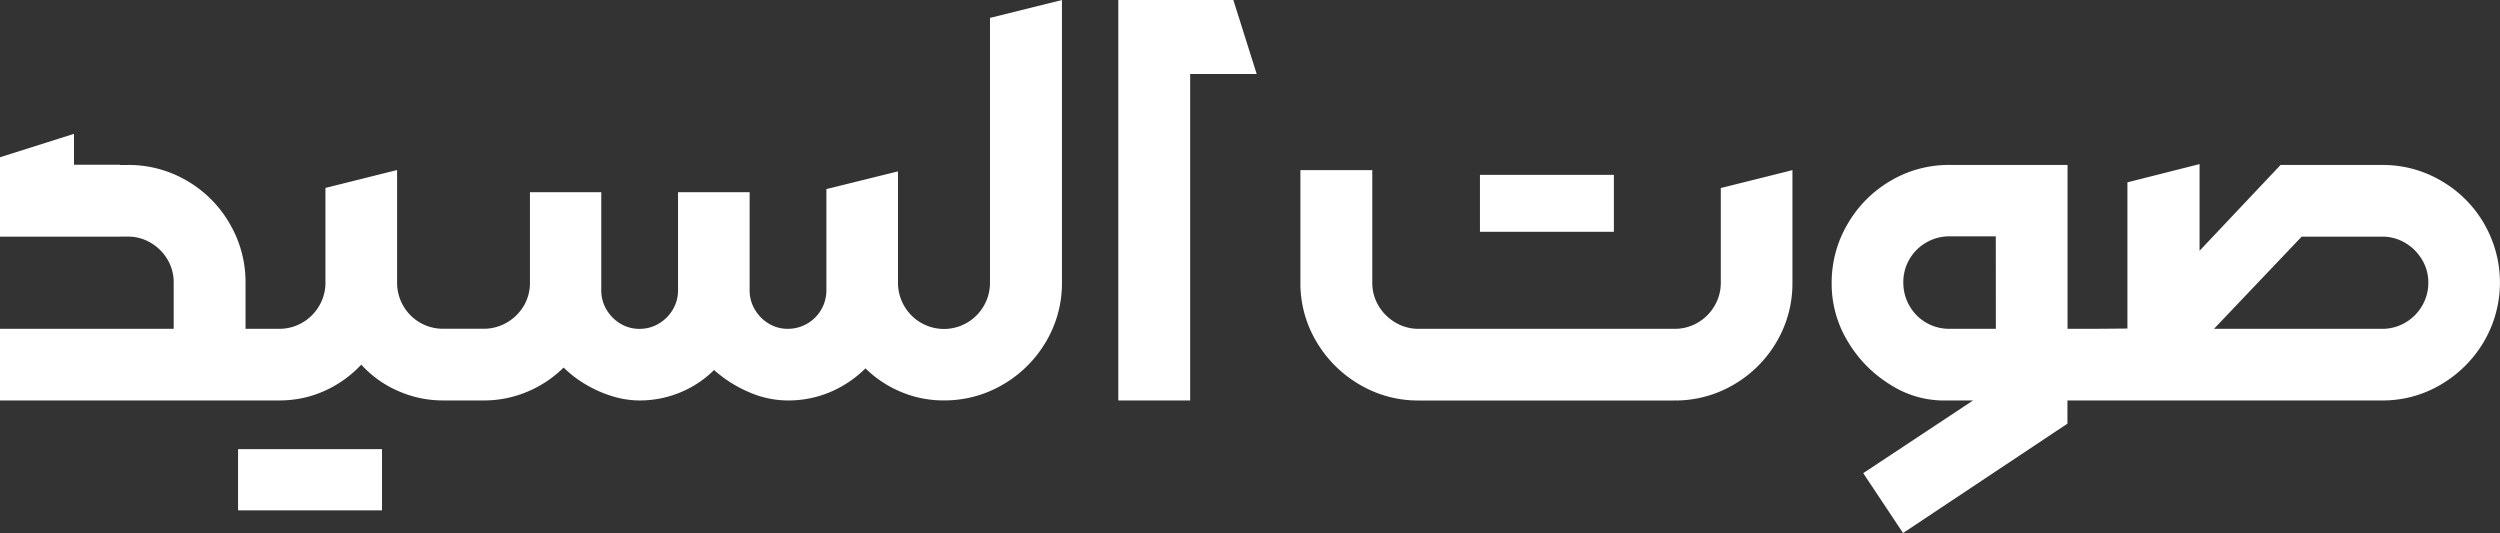 <svg xmlns="http://www.w3.org/2000/svg" xmlns:xlink="http://www.w3.org/1999/xlink" width="160" height="34.115" viewBox="0 0 160 34.115"><rect x="0" y="0" width="160" height="34.115" fill="#333333" stroke="none"/><defs><clipPath id="a"><rect width="160" height="34.115" fill="none"/></clipPath></defs><rect width="9.213" height="3.917" transform="translate(15.236 28.745)" fill="#fff"/><g clip-path="url(#a)"><path d="M63.359,18.084a2.934,2.934,0,0,1-.394,1.488,2.937,2.937,0,0,1-5.1,0,2.931,2.931,0,0,1-.394-1.488V10.967L52.889,12.1V18.58a2.46,2.46,0,0,1-2.464,2.463A2.332,2.332,0,0,1,49.2,20.71a2.532,2.532,0,0,1-.89-.9,2.378,2.378,0,0,1-.334-1.232V12.3H43.394V18.58a2.378,2.378,0,0,1-.334,1.232,2.512,2.512,0,0,1-.9.9,2.377,2.377,0,0,1-1.232.334,2.331,2.331,0,0,1-1.223-.334,2.531,2.531,0,0,1-.89-.9,2.378,2.378,0,0,1-.334-1.232V12.3H33.917v5.782a2.876,2.876,0,0,1-.394,1.488,2.983,2.983,0,0,1-1.078,1.069,2.918,2.918,0,0,1-1.506.4H28.357a2.914,2.914,0,0,1-2.549-1.471,2.931,2.931,0,0,1-.394-1.488v-7.2l-4.585,1.146v6.056a2.887,2.887,0,0,1-.4,1.488,2.96,2.96,0,0,1-1.078,1.078,2.887,2.887,0,0,1-1.48.394H15.714v-2.96A7.377,7.377,0,0,0,14.7,14.312a7.485,7.485,0,0,0-2.737-2.746,7.365,7.365,0,0,0-3.781-1.009h-.5v-.015H4.735V8.564L0,10.063v5.084H7.69v-.005h.5a2.813,2.813,0,0,1,1.463.4,3,3,0,0,1,1.069,1.069,2.844,2.844,0,0,1,.394,1.471v2.96H0v4.585H17.869a6.968,6.968,0,0,0,2.891-.607,7.306,7.306,0,0,0,2.361-1.685,6.889,6.889,0,0,0,2.335,1.676,7.024,7.024,0,0,0,2.9.616H30.94a7.138,7.138,0,0,0,2.806-.556,7.377,7.377,0,0,0,2.327-1.548,7.176,7.176,0,0,0,1.351,1.044,7.8,7.8,0,0,0,1.7.77,5.932,5.932,0,0,0,1.8.291,6.757,6.757,0,0,0,2.609-.513A6.586,6.586,0,0,0,45.7,23.678a8.064,8.064,0,0,0,2.181,1.394,6.228,6.228,0,0,0,2.54.556,6.851,6.851,0,0,0,3.533-.95,7.142,7.142,0,0,0,1.436-1.105,7.136,7.136,0,0,0,2.114,1.439,6.991,6.991,0,0,0,2.8.613v0h.1a7.36,7.36,0,0,0,3.789-1.018,7.613,7.613,0,0,0,2.754-2.746,7.315,7.315,0,0,0,1.018-3.781V0L63.359,1.145Z" transform="translate(0 0.001)" fill="#fff"/><rect width="8.571" height="3.644" transform="translate(94.717 11.191)" fill="#fff"/><path d="M544.189,74.845a2.886,2.886,0,0,1-.4,1.488,2.957,2.957,0,0,1-1.078,1.078,2.886,2.886,0,0,1-1.48.394H524.841a2.855,2.855,0,0,1-1.471-.4,3.022,3.022,0,0,1-1.086-1.078,2.839,2.839,0,0,1-.4-1.48v-7.2h-4.6v7.2a7.266,7.266,0,0,0,1.027,3.781,7.676,7.676,0,0,0,2.763,2.746,7.326,7.326,0,0,0,3.772,1.018H541.23a7.358,7.358,0,0,0,3.789-1.018,7.545,7.545,0,0,0,2.746-2.746,7.363,7.363,0,0,0,1.009-3.781v-7.2l-4.585,1.146Z" transform="translate(-434.058 -56.76)" fill="#fff"/><path d="M770.427,69.11a7.53,7.53,0,0,0-2.754-2.746,7.379,7.379,0,0,0-3.772-1.009h-6.5l-5.184,5.492V65.3L747.6,66.467v9.358l-2.087.017h-1.745V65.355H736.2a7.284,7.284,0,0,0-3.764,1.018,7.591,7.591,0,0,0-2.746,2.763,7.374,7.374,0,0,0-1.018,3.781,7.088,7.088,0,0,0,1.061,3.781,8.036,8.036,0,0,0,2.694,2.72,6.343,6.343,0,0,0,3.242,1.009h2.053l-7.031,4.653,2.549,3.832,10.521-7V80.427h20.153a7.252,7.252,0,0,0,3.747-1.018,7.7,7.7,0,0,0,2.754-2.746,7.487,7.487,0,0,0,.008-7.553M739.18,75.842H736.2a2.914,2.914,0,0,1-2.549-1.471,2.963,2.963,0,0,1-.394-1.505,2.914,2.914,0,0,1,1.471-2.549,2.934,2.934,0,0,1,1.488-.394h2.96Zm27.278-1.471a2.958,2.958,0,0,1-1.078,1.078,2.886,2.886,0,0,1-1.48.394H753.14l5.611-5.9H763.9a2.843,2.843,0,0,1,1.48.4,3.05,3.05,0,0,1,1.078,1.078,2.814,2.814,0,0,1,.4,1.463,2.887,2.887,0,0,1-.4,1.488" transform="translate(-611.445 -54.798)" fill="#fff"/><path d="M444.864,0V25.629h4.6l0-20.894h4.257L452.227,0Z" transform="translate(-373.293 0)" fill="#fff"/></g></svg>
